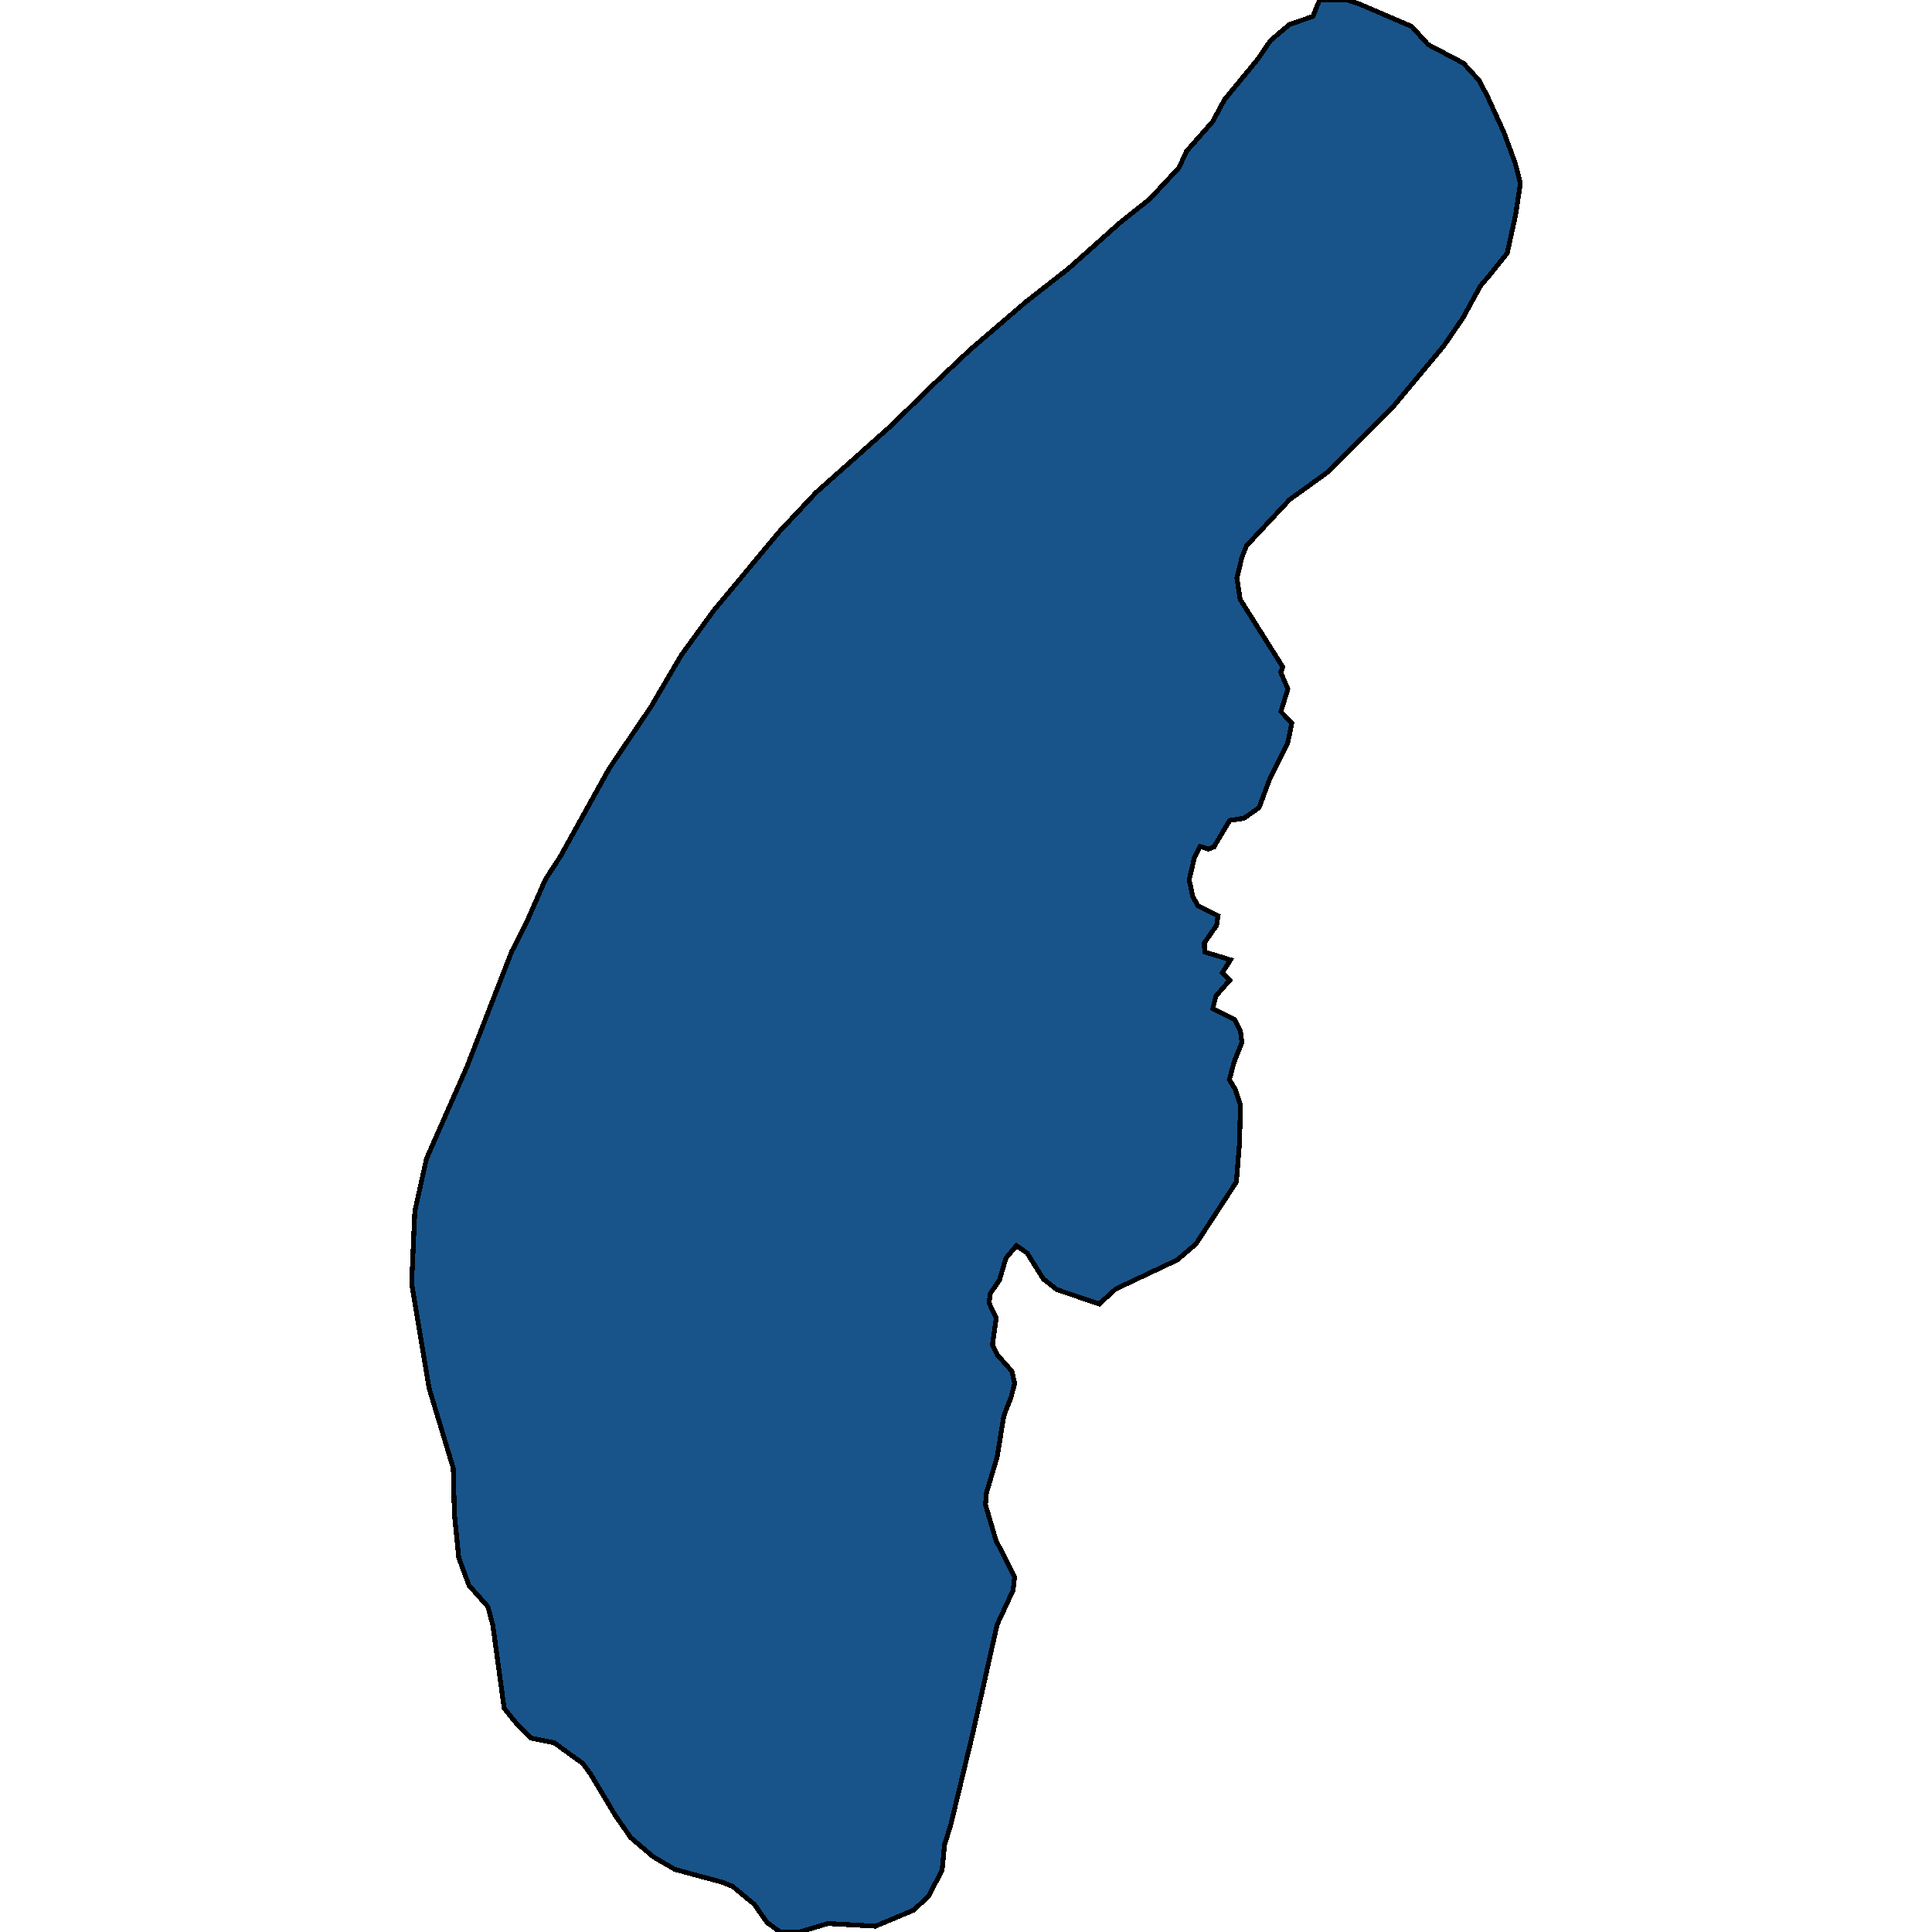 <svg xmlns="http://www.w3.org/2000/svg" width="400" height="400"><path style="stroke: black; fill: #18548a; shape-rendering: crispEdges; stroke-width: 1px;" d="M308.389,56.994L306.521,59.19L302.846,65.888L298.93,71.598L288.145,84.555L275.071,97.621L266.997,103.44L258.081,112.992L257.117,115.407L256.092,119.689L256.755,124.081L265.612,138.134L265.13,139.122L266.636,142.635L265.19,147.356L267.479,149.661L266.576,153.943L262.84,161.408L260.671,167.226L257.538,169.422L254.586,169.861L251.333,175.35L250.188,175.789L248.441,175.24L247.296,177.545L246.211,182.156L246.934,185.559L248.019,187.535L252.176,189.62L251.875,191.596L249.344,195.219L249.405,197.085L254.767,198.731L253.08,201.366L254.646,202.902L251.754,206.195L251.092,208.83L255.671,211.135L256.815,213.44L257.117,215.855L255.49,219.916L254.526,223.538L255.731,225.514L256.815,228.697L256.635,236.6L255.972,244.722L247.597,257.564L243.741,260.856L230.968,266.893L227.594,269.966L218.798,267.002L216.026,264.807L212.652,259.429L210.423,257.893L208.254,260.527L206.929,265.027L205.061,267.771L204.76,269.746L206.266,272.819L205.483,278.416L206.567,280.611L209.519,283.904L210.062,286.428L209.339,289.281L207.832,293.122L206.447,301.682L204.217,309.145L204.037,311.559L206.206,318.912L210.062,326.484L209.76,329.227L206.447,336.36L201.386,358.964L196.867,377.727L195.542,382.006L195.06,387.163L192.228,392.649L189.095,395.502L181.262,398.793L171.442,398.245L165.537,400L161.501,400L158.789,398.025L156.199,394.295L151.68,390.564L149.511,389.687L139.75,387.053L135.232,384.42L130.593,380.47L127.46,375.971L122.278,367.303L120.651,365.109L114.747,360.829L109.867,359.842L106.975,356.879L104.384,353.697L102.034,336.469L101.01,332.629L97.094,328.239L94.985,322.533L94.081,313.534L93.84,303.987L88.84,287.416L85.225,265.685L85.887,250.759L88.297,239.893L96.612,221.014L105.529,198.073L105.95,196.975L109.023,190.937L112.939,182.046L116.012,177.326L126.134,159.102L134.75,146.368L141.076,135.609L147.703,126.496L161.199,110.247L168.911,102.013L184.576,88.068L192.529,80.273L200.783,72.477L212.291,62.594L221.268,55.567L231.993,46.013L238.078,41.181L244.103,34.703L245.669,31.298L251.092,25.149L253.502,20.646L260.37,12.3L263.081,8.346L266.997,5.052L271.817,3.404L273.203,0L278.867,0L281.578,0.879L292.302,5.491L295.676,9.225L302.966,13.069L306.28,16.693L308.027,20.097L311.341,27.345L313.691,33.714L314.775,37.997L313.811,44.366L312.064,52.382Z"></path></svg>